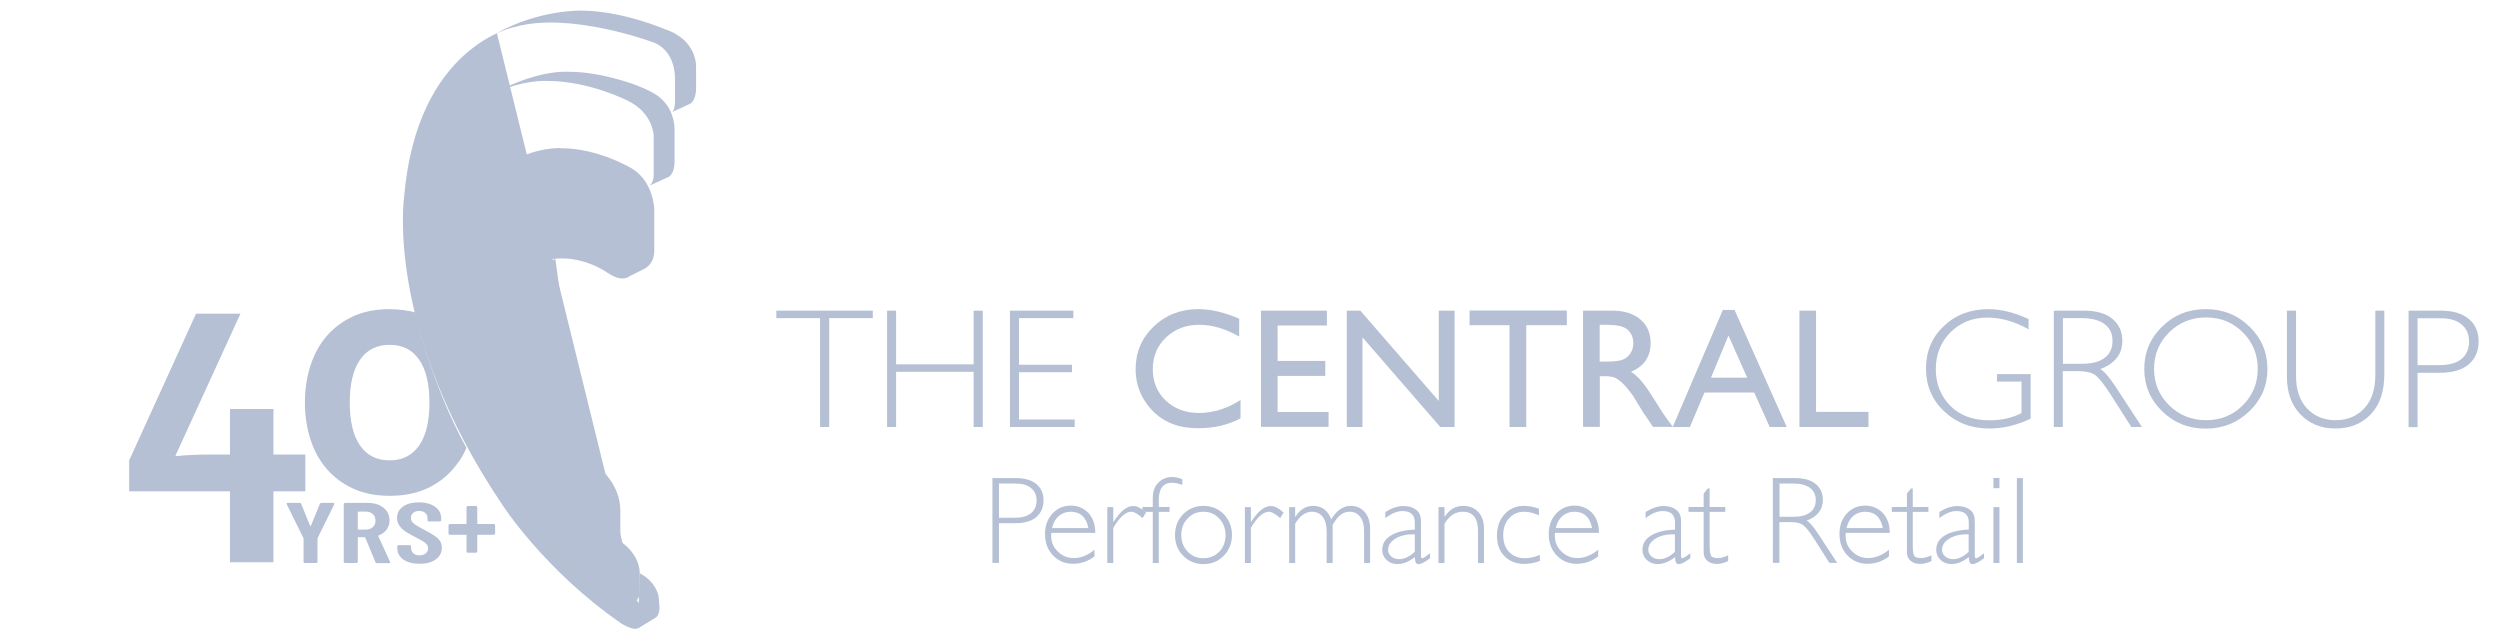 <svg version="1.1" id="Layer_1" xmlns="http://www.w3.org/2000/svg" xmlns:xlink="http://www.w3.org/1999/xlink" x="0px" y="0px" fill="#B5C0D4" viewBox="0 0 1834.9 472.2" >
    <g id="XMLID_00000050646947565417564520000012926082513032831116_">
	<polygon id="XMLID_00000054953823173139966590000015095714195484626312_" class="st0" points="640.6,228 640.6,233.5 608.6,233.5
		608.6,313.4 601.9,313.4 601.9,233.5 569.8,233.5 569.8,228 	"/>
        <polygon id="XMLID_00000062167559106905878460000007084674635651435914_" class="st0" points="721.3,228 721.3,313.4 714.6,313.4
		714.6,272.9 657.7,272.9 657.7,313.4 651.1,313.4 651.1,228 657.7,228 657.7,267.4 714.6,267.4 714.6,228 	"/>
        <polygon id="XMLID_00000178171145222196570510000010986600947620308366_" class="st0" points="787.8,228 787.8,233.5 747.9,233.5
		747.9,267.7 786.8,267.7 786.8,273.2 747.9,273.2 747.9,307.9 788.8,307.9 788.8,313.4 741.3,313.4 741.3,228 	"/>
        <path id="XMLID_00000008147556073032474990000004899986274822959806_" class="st0" d="M910.5,293.6V307c-9,4.9-19.3,7.3-31.1,7.3
		c-9.5,0-17.6-1.9-24.3-5.7c-6.6-3.8-11.9-9.1-15.8-15.8c-3.9-6.7-5.8-14-5.8-21.8c0-12.4,4.4-22.9,13.3-31.4
		c8.9-8.5,19.8-12.7,32.8-12.7c9,0,18.9,2.3,29.9,7v13.1c-10-5.7-19.7-8.6-29.3-8.6c-9.8,0-17.9,3.1-24.4,9.3
		c-6.5,6.2-9.7,13.9-9.7,23.2c0,9.4,3.2,17.1,9.5,23.1c6.4,6,14.5,9.1,24.4,9.1C890.5,303.1,900.6,299.9,910.5,293.6"/>
        <polygon id="XMLID_00000102536868180228885550000008643114125724750520_" class="st0" points="925.5,228 973.9,228 973.9,238.9
		937.7,238.9 937.7,264.9 972.7,264.9 972.7,275.9 937.7,275.9 937.7,302.4 975.1,302.4 975.1,313.3 925.5,313.3 	"/>
        <polygon id="XMLID_00000181073774204711227740000005728853223230073257_" class="st0" points="1056,228 1067.6,228 1067.6,313.4
		1057.1,313.4 1000,247.6 1000,313.4 988.5,313.4 988.5,228 998.4,228 1056,294.3 	"/>
        <polygon id="XMLID_00000176043827816730427040000002844658584349001887_" class="st0" points="1078.6,227.9 1150,227.9 1150,238.7
		1120.2,238.7 1120.2,313.4 1107.9,313.4 1107.9,238.7 1078.6,238.7 	"/>
        <path id="XMLID_00000105407055630300639020000016178392593517392260_" class="st0" d="M1161.9,313.4V228h21.4
		c8.6,0,15.5,2.1,20.6,6.4c5.1,4.3,7.6,10.1,7.6,17.4c0,5-1.2,9.3-3.7,12.9c-2.5,3.6-6.1,6.3-10.7,8.1c2.7,1.8,5.4,4.2,8,7.3
		c2.6,3.1,6.3,8.5,11,16.2c3,4.8,5.4,8.5,7.2,10.9l4.5,6.1h-14.6l-3.7-5.6c-0.1-0.2-0.4-0.6-0.7-1l-2.4-3.4l-3.8-6.2l-4.1-6.7
		c-2.5-3.5-4.8-6.3-6.9-8.4c-2.1-2.1-4-3.6-5.7-4.5c-1.7-0.9-4.5-1.4-8.5-1.4h-3.2v37.2H1161.9z M1177.8,238.4h-3.7v27h4.6
		c6.2,0,10.4-0.5,12.8-1.6c2.3-1.1,4.1-2.7,5.4-4.8c1.3-2.1,1.9-4.6,1.9-7.3c0-2.7-0.7-5.1-2.1-7.3c-1.4-2.2-3.4-3.7-6-4.6
		C1188.1,238.8,1183.8,238.4,1177.8,238.4"/>
        <path id="XMLID_00000160869476881219274850000007243942292612552100_" class="st0" d="M1264.5,227.5h8.6l38.3,85.9h-12.5
		l-11.4-25.3H1251l-10.7,25.3h-12.6L1264.5,227.5z M1282.4,277.2l-13.8-30.9l-12.8,30.9H1282.4z"/>
        <polygon id="XMLID_00000059301702443666700040000017996893900758182552_" class="st0" points="1320.7,228 1332.9,228 1332.9,302.3
		1371.4,302.3 1371.4,313.4 1320.7,313.4 	"/>
        <path id="XMLID_00000147924641573503940350000011202275963861116315_" class="st0" d="M1488.9,234.2v7.5
		c-10.1-5.7-20.2-8.6-30.3-8.6c-10.8,0-19.8,3.6-27,10.8c-7.2,7.2-10.8,16.2-10.8,27c0,10.8,3.6,19.8,10.6,26.9
		c7.1,7.2,16.7,10.7,28.9,10.7c8.8,0,16.6-1.8,23.4-5.3v-23.1h-18v-5.5h24.7v32.7c-10.1,4.8-20.2,7.2-30.3,7.2
		c-13.3,0-24.3-4.2-33.2-12.6c-8.9-8.4-13.3-18.9-13.3-31.4c0-12.5,4.3-22.9,13.1-31.2c8.7-8.3,19.6-12.4,32.8-12.4
		C1468.6,226.9,1478.3,229.3,1488.9,234.2"/>
        <path id="XMLID_00000052804615426926904830000003003246232711027127_" class="st0" d="M1507.5,228h21.9c9.2,0,16.2,2,21,6
		c4.8,4,7.3,9.3,7.3,16.1c0,9.9-5.4,16.8-16.3,20.8c2.8,1.3,6.6,5.7,11.4,13l19.3,29.5h-7.8l-14.9-23.4c-5-7.8-8.8-12.7-11.6-14.7
		c-2.8-1.9-6.8-2.9-12.2-2.9h-11.6v41h-6.6V228z M1514.1,233.5v33.5h14.2c7.2,0,12.7-1.5,16.5-4.4c3.8-2.9,5.7-7,5.7-12.4
		c0-5.3-1.9-9.4-5.8-12.3c-3.9-2.9-9.4-4.4-16.7-4.4H1514.1z"/>
        <path id="XMLID_00000072262925946066259800000004666352768374645634_" class="st0" d="M1618.9,226.9c12.6,0,23.3,4.2,32.1,12.8
		c8.8,8.5,13.2,18.9,13.2,31.1c0,12.2-4.4,22.5-13.2,31c-8.8,8.5-19.5,12.8-32.1,12.8c-12.6,0-23.2-4.2-32-12.8
		c-8.7-8.5-13.1-18.8-13.1-31c0-12.2,4.4-22.6,13.1-31.1C1595.7,231.1,1606.3,226.9,1618.9,226.9 M1619.2,308.4
		c10.6,0,19.6-3.6,26.9-10.9c7.3-7.3,11-16.2,11-26.8c0-10.6-3.7-19.5-11-26.8c-7.3-7.3-16.3-10.9-26.9-10.9
		c-10.7,0-19.7,3.6-27.1,10.9c-7.4,7.3-11.1,16.2-11.1,26.8c0,10.6,3.7,19.5,11.1,26.8C1599.4,304.7,1608.5,308.4,1619.2,308.4"/>
        <path id="XMLID_00000111910408084971398580000005873348729572922530_" class="st0" d="M1743.4,228h6.6v46.6
		c0,12.8-3.3,22.6-10,29.5c-6.6,6.9-15.2,10.4-25.8,10.4c-10.5,0-19.1-3.4-25.7-10.3c-6.7-6.8-10-16.2-10-28.1V228h6.7v47.9
		c0,10.2,2.7,18.2,8.1,23.9c5.4,5.7,12.4,8.6,20.9,8.6c8.6,0,15.7-2.9,21.1-8.7c5.4-5.8,8.1-14,8.1-24.7V228z"/>
        <path id="XMLID_00000083768090719123870300000000798336761800835467_" class="st0" d="M1767.8,228h23.5c9,0,15.9,2,20.7,6.1
		c4.8,4,7.2,9.5,7.2,16.5c0,7.1-2.4,12.6-7.2,16.8c-4.8,4.1-11.9,6.2-21.3,6.2h-16.3v39.9h-6.6V228z M1774.4,233.5V268h15.9
		c7.1,0,12.6-1.5,16.3-4.5c3.7-3,5.6-7.3,5.6-12.8c0-5.3-1.8-9.4-5.4-12.5c-3.6-3.1-8.8-4.6-15.6-4.6H1774.4z"/>
        <path id="XMLID_00000156573621699853525310000011140364116374982024_" class="st0" d="M728.4,350.9h17.2c6.6,0,11.6,1.5,15.1,4.4
		c3.5,2.9,5.2,7,5.2,12c0,5.1-1.8,9.2-5.3,12.2c-3.5,3-8.7,4.5-15.5,4.5h-11.9v29.1h-4.8V350.9z M733.2,354.9V380h11.6
		c5.2,0,9.2-1.1,11.9-3.3c2.7-2.2,4.1-5.3,4.1-9.3c0-3.8-1.3-6.9-4-9.1c-2.6-2.3-6.4-3.4-11.4-3.4H733.2z"/>
        <path id="XMLID_00000060744769757991550930000009150688255347133118_" class="st0" d="M803.9,391.1h-32.3c-0.1,0.7-0.1,1.4-0.1,2.1
		c0,4.6,1.6,8.5,4.9,11.6c3.3,3.2,7.1,4.8,11.6,4.8c5.2,0,10.3-2,15.3-6.1v4.9c-4.7,3.6-10,5.4-15.8,5.4c-5.9,0-10.8-2.1-14.7-6.2
		c-3.9-4.1-5.8-9.3-5.8-15.7c0-6,1.8-11,5.4-14.9c3.6-3.9,8.1-5.9,13.5-5.9c5.1,0,9.4,1.8,12.9,5.3
		C802.2,380.2,803.9,385,803.9,391.1 M772.2,387.6h26.6c-1.5-8-5.9-12-13-12c-3.4,0-6.3,1.1-8.7,3.1
		C774.6,380.9,773,383.8,772.2,387.6"/>
        <path id="XMLID_00000011027184662059660130000018401121905891566729_" class="st0" d="M841.1,376.2l-2.5,4.1
		c-3.4-3.1-6.2-4.7-8.3-4.7c-4.1,0-8.5,3.9-13.2,11.8v25.8h-4.4v-41h4.4v10.8h0.2c4.9-7.7,9.7-11.6,14.4-11.6
		C834.4,371.3,837.5,372.9,841.1,376.2"/>
        <path id="XMLID_00000118387598419615539920000005004340762789539713_" class="st0" d="M867.8,351.8v4.1c-3-1-5.4-1.6-7.4-1.6
		c-6.6,0-9.9,4.2-9.9,12.7v5.1h7.9v3.6h-7.9v37.5h-4.4v-37.5h-7.6v-3.6h7.6v-6.7c0-4.7,1.4-8.5,4.1-11.2c2.8-2.7,6.1-4.1,10.1-4.1
		C862.5,350.1,865,350.6,867.8,351.8"/>
        <path id="XMLID_00000062890246604046068720000006458160105562432405_" class="st0" d="M883.3,371.3c5.9,0,10.9,2,14.9,6.1
		c4,4.1,6,9.2,6,15.3c0,6.1-2,11.1-6,15.2c-4,4.1-8.9,6.1-14.9,6.1c-6,0-10.9-2-14.9-6.1c-4-4.1-6-9.1-6-15.2c0-6.1,2-11.2,6-15.3
		C872.3,373.4,877.3,371.3,883.3,371.3 M883.3,409.7c4.6,0,8.5-1.6,11.6-4.8c3.1-3.2,4.6-7.3,4.6-12.2c0-4.8-1.6-8.9-4.7-12.2
		c-3.1-3.3-7-4.9-11.5-4.9c-4.6,0-8.5,1.6-11.6,4.9c-3.1,3.2-4.7,7.3-4.7,12.2c0,4.9,1.6,8.9,4.7,12.2
		C874.8,408.1,878.6,409.7,883.3,409.7"/>
        <path id="XMLID_00000091726340755064734590000005702176792551675323_" class="st0" d="M942.1,376.2l-2.5,4.1
		c-3.4-3.1-6.2-4.7-8.3-4.7c-4.1,0-8.5,3.9-13.2,11.8v25.8h-4.4v-41h4.4v10.8h0.2c4.9-7.7,9.7-11.6,14.4-11.6
		C935.4,371.3,938.5,372.9,942.1,376.2"/>
        <path id="XMLID_00000093875769686612615540000009344007202298261906_" class="st0" d="M950.6,372.1v7.2h0.2c3.3-5.4,7.7-8,13.1-8
		c6.3,0,10.7,3.3,13.2,9.9c3.9-6.6,8.6-9.9,14.3-9.9c4.2,0,7.7,1.5,10.3,4.6c2.6,3,3.9,7.1,3.9,12.1v25.2h-4.4v-23.3
		c0-4.4-0.9-7.9-2.8-10.5c-1.9-2.5-4.5-3.8-7.9-3.8c-2.5,0-4.7,0.8-6.6,2.3c-1.9,1.5-3.8,4-5.8,7.3v28h-4.4v-23.4
		c0-4.5-1-8-2.9-10.5c-2-2.5-4.6-3.7-7.8-3.7c-4.8,0-8.9,2.9-12.4,8.8v28.8h-4.4v-41H950.6z"/>
        <path id="XMLID_00000000927767068897993390000000186880796805798591_" class="st0" d="M1049.6,406v3.7c-3.8,2.9-6.5,4.3-8.3,4.3
		c-1,0-1.7-0.3-2.1-1c-0.4-0.7-0.7-2-0.8-4.1c-4.3,3.4-8.6,5.1-12.8,5.1c-3.1,0-5.7-1-7.9-3c-2.1-2-3.2-4.5-3.2-7.4
		c0-4.5,2.1-8,6.2-10.5c4.1-2.6,10-4.1,17.7-4.4v-5.2c0-5.6-3-8.4-9.1-8.4c-3.9,0-8,1.7-12.5,5.2v-4.5c4.6-2.9,9.1-4.4,13.3-4.4
		c3.7,0,6.8,0.9,9.2,2.7c2.4,1.8,3.6,4.5,3.6,8v25.6c0,1.4,0.3,2.1,1,2.1C1044.6,409.7,1046.5,408.5,1049.6,406 M1038.4,405v-12.8
		c-5.6-0.2-10.3,0.8-14,3c-3.7,2.2-5.6,5-5.6,8.4c0,1.9,0.8,3.5,2.3,4.8c1.5,1.3,3.5,2,5.8,2C1030.7,410.4,1034.5,408.6,1038.4,405"
        />
        <path id="XMLID_00000170996971609486103020000001426760290121240490_" class="st0" d="M1060.2,372.1v7.1h0.2
		c3.4-5.3,7.9-7.9,13.5-7.9c4.6,0,8.3,1.5,11.1,4.5c2.8,3,4.2,7.1,4.2,12.4v25h-4.4v-23.4c0-9.5-3.7-14.2-11.2-14.2
		c-5.4,0-9.9,2.9-13.4,8.8v28.8h-4.4v-41H1060.2z"/>
        <path id="XMLID_00000124851465561798279040000009662865826977767858_" class="st0" d="M1129.5,373.3v4.9c-3.9-1.7-7.5-2.6-10.7-2.6
		c-4.6,0-8.3,1.6-11.2,4.8c-2.9,3.2-4.3,7.3-4.3,12.4c0,5.2,1.4,9.3,4.3,12.3c2.9,3,6.7,4.6,11.5,4.6c3.5,0,7.2-0.8,11.1-2.4v4.5
		c-4.1,1.4-7.9,2.1-11.4,2.1c-6,0-10.9-1.9-14.6-5.7c-3.7-3.8-5.5-8.8-5.5-15c0-6.5,1.9-11.7,5.6-15.8c3.7-4.1,8.5-6.1,14.3-6.1
		C1121.8,371.3,1125.4,372,1129.5,373.3"/>
        <path id="XMLID_00000088837859454720932940000004957284666152576922_" class="st0" d="M1173.6,391.1h-32.3
		c-0.1,0.7-0.1,1.4-0.1,2.1c0,4.6,1.6,8.5,4.9,11.6c3.3,3.2,7.1,4.8,11.6,4.8c5.2,0,10.3-2,15.3-6.1v4.9c-4.7,3.6-10,5.4-15.8,5.4
		c-5.9,0-10.8-2.1-14.7-6.2c-3.9-4.1-5.8-9.3-5.8-15.7c0-6,1.8-11,5.4-14.9c3.6-3.9,8.1-5.9,13.5-5.9c5.1,0,9.4,1.8,12.9,5.3
		C1171.9,380.2,1173.6,385,1173.6,391.1 M1141.9,387.6h26.6c-1.5-8-5.9-12-13-12c-3.4,0-6.3,1.1-8.7,3.1
		C1144.3,380.9,1142.7,383.8,1141.9,387.6"/>
        <path id="XMLID_00000042703721526937603070000004423725889965400747_" class="st0" d="M1240.6,406v3.7c-3.8,2.9-6.5,4.3-8.3,4.3
		c-1,0-1.7-0.3-2.1-1c-0.4-0.7-0.7-2-0.8-4.1c-4.3,3.4-8.6,5.1-12.8,5.1c-3.1,0-5.7-1-7.9-3c-2.1-2-3.2-4.5-3.2-7.4
		c0-4.5,2.1-8,6.2-10.5c4.1-2.6,10-4.1,17.7-4.4v-5.2c0-5.6-3-8.4-9.1-8.4c-3.9,0-8,1.7-12.5,5.2v-4.5c4.6-2.9,9.1-4.4,13.2-4.4
		c3.7,0,6.8,0.9,9.2,2.7c2.4,1.8,3.6,4.5,3.6,8v25.6c0,1.4,0.3,2.1,1,2.1C1235.6,409.7,1237.5,408.5,1240.6,406 M1229.3,405v-12.8
		c-5.6-0.2-10.3,0.8-14,3c-3.7,2.2-5.5,5-5.5,8.4c0,1.9,0.8,3.5,2.3,4.8c1.5,1.3,3.5,2,5.8,2C1221.7,410.4,1225.5,408.6,1229.3,405"
        />
        <path id="XMLID_00000163047619293729841630000005661864012995220890_" class="st0" d="M1254.8,358.5v13.6h11.5v3.6h-11.5v24.4
		c0,3.9,0.3,6.5,1,7.7c0.6,1.2,2.4,1.8,5.1,1.8c2.1,0,4.6-0.7,7.5-2v4.2c-2.9,1.4-5.7,2.1-8.5,2.1c-2.7,0-5-0.8-6.8-2.3
		c-1.8-1.5-2.7-3.7-2.7-6.4v-29.5h-11.1v-3.6h11.1v-9.8l3-3.8H1254.8z"/>
        <path id="XMLID_00000010996098521204661130000011507613684527023537_" class="st0" d="M1301.3,350.9h16c6.7,0,11.8,1.4,15.3,4.3
		c3.5,2.9,5.3,6.8,5.3,11.7c0,7.2-4,12.3-11.9,15.2c2,1,4.8,4.2,8.3,9.5l14.1,21.5h-5.7l-10.9-17.1c-3.6-5.7-6.5-9.3-8.5-10.7
		c-2-1.4-5-2.1-8.9-2.1h-8.4v29.9h-4.8V350.9z M1306.1,354.9v24.4h10.3c5.3,0,9.3-1.1,12.1-3.2c2.8-2.1,4.2-5.1,4.2-9
		c0-3.8-1.4-6.8-4.2-9c-2.8-2.1-6.9-3.2-12.2-3.2H1306.1z"/>
        <path id="XMLID_00000055675193714153549400000003585096621323065234_" class="st0" d="M1387,391.1h-32.3c-0.1,0.7-0.1,1.4-0.1,2.1
		c0,4.6,1.6,8.5,4.9,11.6c3.3,3.2,7.1,4.8,11.6,4.8c5.2,0,10.3-2,15.3-6.1v4.9c-4.7,3.6-10,5.4-15.8,5.4c-5.9,0-10.8-2.1-14.7-6.2
		c-3.9-4.1-5.8-9.3-5.8-15.7c0-6,1.8-11,5.3-14.9c3.6-3.9,8.1-5.9,13.5-5.9c5.1,0,9.4,1.8,12.9,5.3
		C1385.3,380.2,1387,385,1387,391.1 M1355.3,387.6h26.6c-1.5-8-5.9-12-13-12c-3.4,0-6.3,1.1-8.7,3.1
		C1357.7,380.9,1356.1,383.8,1355.3,387.6"/>
        <path id="XMLID_00000027571285253592923320000010188456526450519986_" class="st0" d="M1403.9,358.5v13.6h11.5v3.6h-11.5v24.4
		c0,3.9,0.3,6.5,1,7.7c0.6,1.2,2.4,1.8,5.2,1.8c2.1,0,4.6-0.7,7.5-2v4.2c-2.9,1.4-5.7,2.1-8.5,2.1c-2.7,0-5-0.8-6.8-2.3
		c-1.8-1.5-2.7-3.7-2.7-6.4v-29.5h-11.1v-3.6h11.1v-9.8l3-3.8H1403.9z"/>
        <path id="XMLID_00000134236932768458479720000001906796093206037672_" class="st0" d="M1456.2,406v3.7c-3.8,2.9-6.5,4.3-8.3,4.3
		c-1,0-1.7-0.3-2.1-1c-0.4-0.7-0.7-2-0.8-4.1c-4.3,3.4-8.6,5.1-12.8,5.1c-3.1,0-5.7-1-7.9-3c-2.1-2-3.2-4.5-3.2-7.4
		c0-4.5,2.1-8,6.2-10.5c4.1-2.6,10-4.1,17.7-4.4v-5.2c0-5.6-3-8.4-9.1-8.4c-3.9,0-8,1.7-12.5,5.2v-4.5c4.6-2.9,9.1-4.4,13.2-4.4
		c3.7,0,6.8,0.9,9.2,2.7c2.4,1.8,3.6,4.5,3.6,8v25.6c0,1.4,0.3,2.1,1,2.1C1451.2,409.7,1453.1,408.5,1456.2,406 M1444.9,405v-12.8
		c-5.6-0.2-10.3,0.8-14,3c-3.7,2.2-5.5,5-5.5,8.4c0,1.9,0.8,3.5,2.3,4.8c1.5,1.3,3.5,2,5.8,2C1437.3,410.4,1441.1,408.6,1444.9,405"
        />
        <path id="XMLID_00000183951744657115186550000014703892227682928027_" class="st0" d="M1467.5,358.3h-4.4v-7.5h4.4V358.3z
		 M1467.5,413.2h-4.4v-41h4.4V413.2z"/>

        <rect id="XMLID_00000054985747952404643170000006642163592527266238_" x="1480.3" y="350.9" class="st0" width="4.4" height="62.3"/>
</g>
    <g id="XMLID_00000073721547301469965960000007579329648911624321_">
	<path id="XMLID_00000079443983706323631860000003886652287889481363_" class="st1" d="M128.8,334.4l0.3,0.4
		c7.3-0.8,15.8-1.2,25.7-1.2h14v-33.4h31.9v33.4h23.4v27h-23.4v52.1h-31.9v-52.1h-74v-22.7l49.1-107.7h32.6L128.8,334.4z"/>
        <path id="XMLID_00000112619970738136633590000001467578010690781614_" class="st1" d="M304.8,229.3c0,0,10.8,50.6,37.5,99.4
		c-2.8,7-6.5,11.7-9.9,15.6c-5.2,6.1-11.7,10.9-19.4,14.4c-7.8,3.5-16.8,5.2-27,5.2c-10,0-18.9-1.7-26.6-5.2
		c-7.7-3.5-14.2-8.3-19.5-14.4c-5.3-6.1-9.3-13.3-12-21.7c-2.7-8.3-4.1-17.4-4.1-27.2c0-9.8,1.4-18.8,4.1-27.2
		c2.7-8.3,6.7-15.6,12-21.7c5.3-6.1,11.8-10.9,19.5-14.4c7.7-3.5,16.6-5.2,26.6-5.2C292.8,227,299.1,227.8,304.8,229.3 M315.2,295.5
		c0-13.6-2.5-24.1-7.5-31.4c-5-7.3-12.2-11-21.7-11c-9.5,0-16.8,3.7-21.8,11c-5,7.3-7.5,17.8-7.5,31.4c0,13.6,2.5,24.1,7.5,31.4
		c5,7.3,12.3,11,21.8,11c9.4,0,16.6-3.7,21.7-11C312.7,319.6,315.2,309.1,315.2,295.5z"/>
</g>
    <g id="XMLID_00000065787420548974979630000004743406749690034098_">
	<path id="XMLID_00000062151728006015293970000000098996015740556688_" class="st2" d="M467.2,440.4c2.9,2.9,2.8,6.8,2.8,6.8v10.2
		c0,9.3-14.3,0-14.3,0c-56.5-39.1-87.2-87.2-87.2-87.2c-86.3-127.9-71.9-225.7-71.9-225.7C306,33.2,377.8,19.8,377.8,19.8
		c40-11.4,100.3,10.8,100.3,10.8c18.2,5.7,17.3,27,17.3,27v17.3c0,0,0.1,7-2.9,7.7l13.7-6.3c0,0,4.7-1.6,4.7-11.8V49.2
		c0,0,1.2-19.7-22.7-27.7c0,0-31.7-13.7-61.6-13.7c0,0-30.7-0.9-61.9,16.5"/>
        <path id="XMLID_00000047030597323576076810000003962142315893711498_" class="st2" d="M448,411.8c7.6,8.8,7.5,16.1,7.5,16.1v12.7
		v4.1c0,5.3-4.9,4.7-4.9,4.7c-2.8,0-10-5.4-10-5.4c-9.9-6.7-28.6-24.3-28.6-24.3c-44.2-41.9-75-106.9-75-106.9
		C302.4,242.3,305.3,184,305.3,184c0-74,39.8-104.3,39.8-104.3c27.8-22.1,56.5-20.3,56.5-20.3c31.2,0,59.5,14.7,59.5,14.7
		c18.3,9,18.7,25.5,18.7,25.5v28.4c0,7.8-4.1,8.7-4.1,8.7l14.5-6.6c0,0,4.9-1.4,4.9-11.8V94.5c0,0,0.2-13.1-9.6-21.8
		c0,0-3.1-4.2-18.1-10c0,0-25.4-10-49.5-10c0,0-25.4-2.7-63.2,20.2"/>
        <path id="XMLID_00000136396030866838356640000004768435584535675825_" class="st2" d="M462.7,202.4l10.6-5.3c0,0,6.9-3.2,6.9-13
		v-30.7c0,0-0.5-19.7-15.9-29.4c0,0-24.5-15.2-52.4-15.2c0,0-17.5-1.8-41.8,12.2"/>
        <path id="XMLID_00000104698099649579694820000015816092437709688467_" class="st2" d="M456.5,204.4c0,0,8.4,0.7,8.4-8.4v-35.6
		c0,0-0.4-21.4-19.2-30.7c0,0-39.3-25.4-82.3-5.8c0,0-38.2,16.1-41.1,83.8c0,0-3.9,67,40.5,136.4c0,0,28.8,47.3,64.8,70.8
		c0,0,4.9,3.5,8.6,3.5c0,0,4.7,0.2,4.7-10.4v-27.6c0,0,1.5-13.5-16.6-29.8c0,0-32.3-27.9-43.3-58.1c0,0-6.2-17-8.2-49.5
		c0,0-0.7-54.8,40.7-53.3c0,0,15-0.4,30.9,9.5C444.5,199.3,451.4,204.4,456.5,204.4z"/>
        <path id="XMLID_00000065770954016074376860000013622373781268789901_" class="st2" d="M407.6,190c0,0-19.9,6.7-19.9,49.5
		c0,0,0.5,42.4,29.4,79.8c0,0,13.9,18.1,23.2,24.6c0,0,15,11.7,15,30.9v21.4v5.3c0,0,0.1,5.8-4.4,8.9l-12.3,6.9"/>
        <path id="XMLID_00000114041717492792051740000017113857360758496437_" class="st2" d="M454.3,448.3l12.9-7.9c0,0,2.3-0.8,2.3-7.4
		v-13.5c0,0,0-12.6-14.2-22.1"/>
        <path id="XMLID_00000070828208137813888330000001661539620714845090_" class="st2" d="M468.3,461.2l12.9-7.9c0,0,3.6-1.8,2.7-9.9
		l-0.5-5.7c0,0-1.6-10.6-13.9-17"/>
</g>
    <g>
	<path class="st3" d="M223.1,413c-0.2-0.1-0.3-0.3-0.3-0.5v-17.2l-0.1-0.4L210.4,370c-0.1-0.1-0.1-0.2-0.1-0.3c0-0.4,0.3-0.6,1-0.6
		h8.5c0.6,0,1.1,0.2,1.2,0.6l6.6,16.2c0.1,0.1,0.1,0.2,0.3,0.2c0.1,0,0.2-0.1,0.3-0.2l6.6-16.2c0.2-0.4,0.6-0.6,1.2-0.6h8.5
		c0.4,0,0.6,0.1,0.8,0.2c0.2,0.1,0.2,0.4,0.1,0.7l-12.3,24.9l-0.1,0.4v17.2c0,0.2-0.1,0.4-0.3,0.5c-0.2,0.1-0.5,0.2-0.8,0.2h-8.1
		C223.5,413.3,223.3,413.2,223.1,413z"/>
        <path class="st3" d="M275.6,412.7l-7.5-18.1c-0.1-0.2-0.3-0.3-0.4-0.3H263c-0.3,0-0.4,0.1-0.4,0.3v17.9c0,0.2-0.1,0.4-0.3,0.5
		c-0.2,0.1-0.5,0.2-0.8,0.2h-8.1c-0.3,0-0.5-0.1-0.8-0.2c-0.2-0.1-0.3-0.3-0.3-0.5v-42.7c0-0.2,0.1-0.4,0.3-0.5
		c0.2-0.1,0.5-0.2,0.8-0.2H270c3.1,0,5.9,0.5,8.3,1.6c2.4,1.1,4.2,2.6,5.6,4.5c1.3,2,2,4.2,2,6.7c0,2.6-0.7,4.9-2.1,6.8
		c-1.4,1.9-3.4,3.3-5.9,4.3c-0.2,0-0.3,0.2-0.3,0.4l8.7,19c0.1,0.1,0.1,0.2,0.1,0.3c0,0.4-0.3,0.6-1,0.6h-8.5
		C276.2,413.3,275.8,413.1,275.6,412.7z M262.6,375.8v12.6c0,0.2,0.1,0.3,0.4,0.3h5.4c2.1,0,3.8-0.6,5.2-1.8c1.3-1.2,2-2.8,2-4.8
		s-0.7-3.6-2-4.8c-1.3-1.2-3-1.8-5.2-1.8H263C262.7,375.5,262.6,375.6,262.6,375.8z"/>
        <path class="st3" d="M296.1,410.7c-3-2.1-4.5-4.9-4.5-8.3v-1.6c0-0.2,0.1-0.4,0.3-0.5c0.2-0.1,0.5-0.2,0.7-0.2h8
		c0.3,0,0.5,0.1,0.8,0.2c0.2,0.1,0.3,0.3,0.3,0.5v1.3c0,1.6,0.6,3,1.7,4c1.1,1,2.6,1.5,4.5,1.5s3.3-0.5,4.5-1.4
		c1.2-0.9,1.8-2.2,1.8-3.8c0-1.1-0.3-2-1-2.8c-0.6-0.8-1.6-1.6-2.7-2.3c-1.2-0.7-3.1-1.7-5.7-3.1c-2.9-1.5-5.3-2.9-7.1-4
		c-1.8-1.2-3.3-2.6-4.5-4.3c-1.2-1.7-1.8-3.6-1.8-5.8c0-3.5,1.5-6.3,4.4-8.3c2.9-2.1,6.8-3.1,11.7-3.1c4.9,0,8.8,1.1,11.8,3.2
		c3,2.2,4.5,5,4.5,8.6v1.5c0,0.2-0.1,0.4-0.3,0.5c-0.2,0.1-0.5,0.2-0.8,0.2h-7.9c-0.3,0-0.5-0.1-0.7-0.2c-0.2-0.1-0.3-0.3-0.3-0.5
		v-1.6c0-1.6-0.6-3-1.7-3.9c-1.1-1-2.7-1.5-4.5-1.5c-1.8,0-3.2,0.5-4.3,1.4c-1.1,0.9-1.7,2.2-1.7,3.8c0,1.5,0.6,2.8,1.8,3.8
		c1.2,1.1,3.6,2.5,7.1,4.4c3.6,1.9,6.3,3.4,8.1,4.6c1.8,1.2,3.2,2.5,4.2,3.9c1,1.4,1.5,3.1,1.5,5.1c0,3.6-1.5,6.4-4.5,8.6
		c-3,2.2-6.9,3.2-11.8,3.2S299.1,412.8,296.1,410.7z"/>
        <path class="st3" d="M363.1,384.9c0.2,0.2,0.3,0.5,0.3,0.8v5.7c0,0.3-0.1,0.5-0.3,0.8c-0.2,0.2-0.5,0.3-0.7,0.3h-11.7
		c-0.3,0-0.4,0.1-0.4,0.4v11.7c0,0.3-0.1,0.5-0.3,0.8c-0.2,0.2-0.5,0.3-0.8,0.3h-5.7c-0.3,0-0.5-0.1-0.8-0.3
		c-0.2-0.2-0.3-0.5-0.3-0.8v-11.7c0-0.3-0.1-0.4-0.4-0.4h-11.7c-0.3,0-0.5-0.1-0.8-0.3c-0.2-0.2-0.3-0.5-0.3-0.8v-5.7
		c0-0.3,0.1-0.5,0.3-0.8c0.2-0.2,0.5-0.3,0.8-0.3H342c0.3,0,0.4-0.1,0.4-0.4v-11.7c0-0.3,0.1-0.5,0.3-0.8c0.2-0.2,0.5-0.3,0.8-0.3
		h5.7c0.3,0,0.5,0.1,0.8,0.3c0.2,0.2,0.3,0.5,0.3,0.8v11.7c0,0.3,0.1,0.4,0.4,0.4h11.7C362.6,384.6,362.9,384.7,363.1,384.9z"/>
</g>
</svg>
